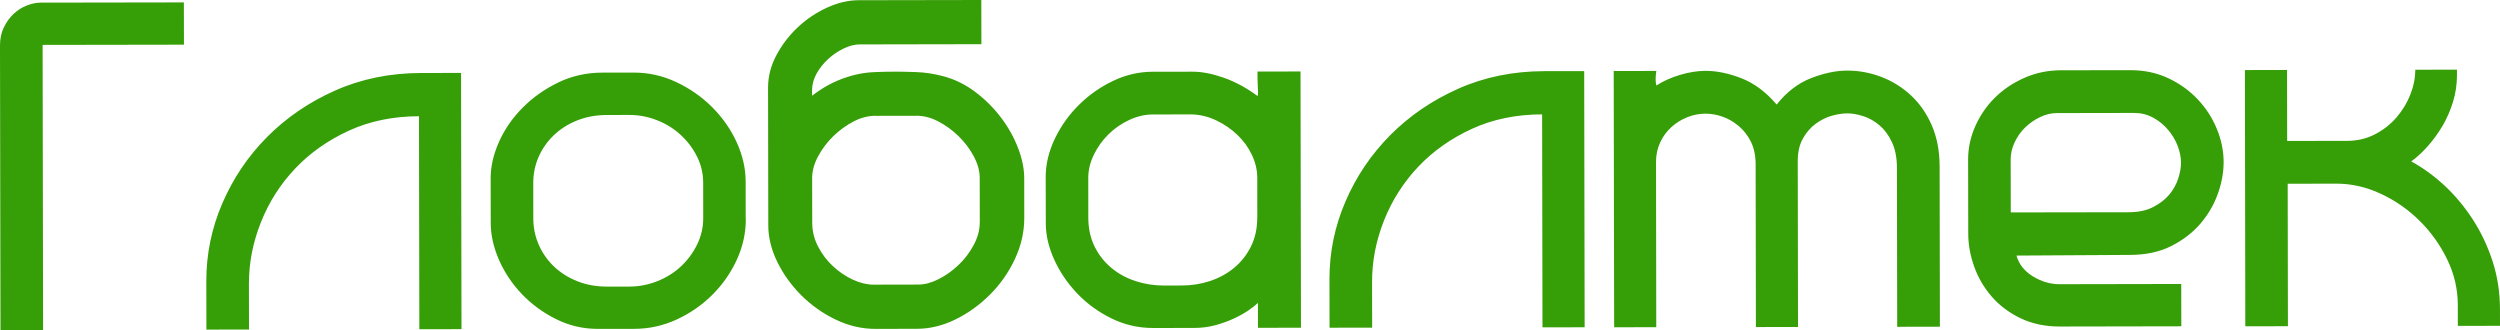<svg width="454" height="60" viewBox="0 0 454 60" fill="none" xmlns="http://www.w3.org/2000/svg">
<path d="M33.406 8.113L7.737 8.154L7.825 59.984L0.089 60L0 8.259C0 7.004 0.234 5.895 0.717 4.931C1.201 3.96 1.789 3.15 2.498 2.494C3.208 1.838 3.997 1.336 4.876 0.996C5.754 0.656 6.584 0.478 7.382 0.478L33.389 0.437L33.406 8.121V8.113ZM83.8 59.773L76.152 59.789L76.087 21.109C71.38 21.117 67.133 21.992 63.346 23.733C59.55 25.474 56.31 27.757 53.626 30.583C50.942 33.409 48.863 36.656 47.396 40.324C45.929 44 45.196 47.741 45.204 51.555L45.22 59.838L37.483 59.854L37.467 51.061C37.459 46.162 38.426 41.449 40.377 36.923C42.327 32.397 45.035 28.372 48.517 24.866C51.998 21.36 56.116 18.551 60.871 16.437C65.626 14.324 70.841 13.263 76.506 13.255L83.727 13.247L83.808 59.781L83.8 59.773ZM135.443 39.789C135.443 42.291 134.911 44.729 133.839 47.093C132.768 49.458 131.301 51.579 129.431 53.466C127.561 55.344 125.401 56.858 122.935 58C120.469 59.142 117.882 59.717 115.158 59.717L108.614 59.725C105.898 59.733 103.343 59.134 100.966 57.943C98.58 56.753 96.517 55.231 94.752 53.385C92.995 51.538 91.617 49.474 90.618 47.198C89.627 44.923 89.127 42.705 89.119 40.542L89.103 32.429C89.095 30.267 89.602 28.049 90.618 25.765C91.633 23.49 93.06 21.425 94.897 19.571C96.735 17.717 98.887 16.194 101.345 14.996C103.811 13.798 106.486 13.19 109.372 13.19L115.061 13.182C117.777 13.174 120.372 13.757 122.839 14.923C125.305 16.089 127.473 17.603 129.35 19.482C131.22 21.36 132.703 23.474 133.783 25.838C134.863 28.202 135.403 30.575 135.411 32.964L135.419 39.798L135.443 39.789ZM127.706 39.627L127.698 33.223C127.698 31.514 127.328 29.919 126.586 28.445C125.845 26.964 124.87 25.66 123.645 24.526C122.428 23.393 120.993 22.494 119.349 21.846C117.705 21.198 116.004 20.866 114.247 20.875L110.25 20.883C108.268 20.883 106.454 21.215 104.81 21.87C103.166 22.526 101.756 23.425 100.563 24.567C99.378 25.709 98.46 27.02 97.807 28.502C97.162 29.984 96.832 31.579 96.84 33.288L96.848 39.692C96.848 41.344 97.178 42.923 97.831 44.429C98.484 45.935 99.41 47.255 100.603 48.397C101.796 49.53 103.214 50.429 104.858 51.077C106.503 51.725 108.316 52.057 110.298 52.049L114.296 52.041C116.053 52.041 117.753 51.709 119.397 51.053C121.041 50.397 122.468 49.498 123.685 48.356C124.902 47.215 125.877 45.887 126.61 44.381C127.344 42.874 127.706 41.288 127.706 39.636V39.627ZM186.007 39.53C186.015 42.089 185.451 44.583 184.322 47.004C183.194 49.425 181.695 51.579 179.825 53.458C177.956 55.336 175.86 56.85 173.547 57.992C171.226 59.134 168.873 59.709 166.495 59.709L159.016 59.725C156.526 59.733 154.1 59.166 151.747 58.032C149.394 56.899 147.306 55.417 145.493 53.603C143.68 51.781 142.229 49.765 141.149 47.547C140.069 45.328 139.529 43.142 139.521 40.972L139.481 15.951C139.473 13.903 139.981 11.919 141.004 10.016C142.02 8.105 143.317 6.413 144.905 4.931C146.484 3.449 148.257 2.267 150.208 1.377C152.158 0.494 154.044 0.049 155.857 0.04L178.205 0L178.222 8.024L156.123 8.065C155.221 8.065 154.253 8.308 153.238 8.794C152.223 9.279 151.288 9.903 150.433 10.68C149.587 11.449 148.878 12.332 148.314 13.328C147.75 14.324 147.468 15.36 147.468 16.445V17.385C148.822 16.356 150.111 15.555 151.328 14.988C152.545 14.413 153.762 13.976 154.979 13.66C156.196 13.344 157.429 13.158 158.678 13.101C159.927 13.044 161.257 13.012 162.675 13.012C163.578 13.012 164.827 13.036 166.415 13.093C168.002 13.15 169.647 13.401 171.347 13.854C173.442 14.421 175.385 15.385 177.174 16.745C178.963 18.105 180.51 19.66 181.816 21.393C183.122 23.125 184.145 24.964 184.887 26.899C185.628 28.834 185.999 30.656 185.999 32.364L186.007 39.538V39.53ZM177.931 40.397L177.915 32.283C177.915 31.028 177.553 29.741 176.843 28.397C176.134 27.061 175.207 25.838 174.079 24.729C172.943 23.619 171.686 22.713 170.291 22C168.905 21.288 167.503 20.964 166.084 21.028L159.282 21.036C157.864 20.98 156.462 21.312 155.076 22.024C153.689 22.737 152.432 23.652 151.296 24.761C150.167 25.87 149.249 27.101 148.539 28.437C147.838 29.773 147.484 31.069 147.484 32.324L147.5 40.437C147.5 41.976 147.862 43.425 148.572 44.794C149.281 46.162 150.192 47.352 151.296 48.373C152.4 49.393 153.609 50.202 154.914 50.802C156.22 51.401 157.461 51.692 158.654 51.692L166.81 51.676C167.946 51.676 169.163 51.344 170.461 50.688C171.766 50.032 172.967 49.174 174.071 48.121C175.175 47.069 176.094 45.854 176.827 44.486C177.561 43.117 177.923 41.749 177.923 40.389L177.931 40.397ZM236.264 59.514L228.447 59.53L228.439 55.004C228.1 55.344 227.56 55.773 226.827 56.291C226.093 56.802 225.215 57.304 224.191 57.789C223.176 58.275 222.04 58.688 220.798 59.036C219.549 59.377 218.219 59.555 216.801 59.555L209.411 59.563C206.751 59.571 204.229 58.988 201.843 57.822C199.466 56.656 197.394 55.15 195.629 53.304C193.873 51.458 192.478 49.409 191.455 47.166C190.431 44.915 189.916 42.713 189.916 40.551L189.899 32.186C189.891 29.854 190.447 27.53 191.543 25.223C192.648 22.915 194.098 20.866 195.912 19.069C197.725 17.271 199.788 15.814 202.109 14.704C204.43 13.595 206.84 13.028 209.33 13.028L216.64 13.02C218.284 13.02 220.154 13.385 222.249 14.121C224.344 14.858 226.392 15.968 228.374 17.441C228.374 17.441 228.39 17.401 228.414 17.312C228.447 17.223 228.455 17.044 228.455 16.753C228.455 16.47 228.439 16.024 228.406 15.433C228.374 14.834 228.358 14.024 228.358 12.996L236.175 12.98L236.256 59.514H236.264ZM228.326 39.466L228.318 32.291C228.318 30.866 227.987 29.474 227.334 28.105C226.682 26.737 225.803 25.53 224.691 24.478C223.587 23.425 222.322 22.559 220.903 21.878C219.485 21.198 218.01 20.826 216.479 20.777L209.427 20.785C207.952 20.785 206.509 21.117 205.091 21.773C203.673 22.429 202.415 23.304 201.311 24.381C200.207 25.466 199.321 26.704 198.644 28.097C197.967 29.49 197.628 30.899 197.628 32.324L197.636 39.498C197.636 41.49 198.023 43.255 198.789 44.794C199.554 46.332 200.578 47.619 201.851 48.672C203.125 49.725 204.591 50.518 206.235 51.053C207.88 51.587 209.58 51.854 211.337 51.854L214.649 51.846C216.406 51.846 218.107 51.571 219.751 51.028C221.395 50.486 222.854 49.684 224.127 48.632C225.4 47.579 226.416 46.283 227.181 44.745C227.947 43.206 228.326 41.441 228.318 39.449L228.326 39.466ZM287.762 59.433L280.114 59.449L280.05 20.769C275.351 20.777 271.096 21.652 267.308 23.393C263.512 25.134 260.272 27.417 257.589 30.243C254.905 33.069 252.826 36.316 251.359 39.984C249.892 43.66 249.159 47.401 249.167 51.215L249.183 59.498L241.446 59.514L241.43 50.721C241.422 45.822 242.389 41.109 244.339 36.583C246.29 32.057 248.998 28.041 252.479 24.534C255.961 21.028 260.079 18.219 264.834 16.105C269.589 13.992 274.803 12.931 280.469 12.923L287.69 12.915L287.771 59.449L287.762 59.433ZM352.268 59.328L344.532 59.344L344.483 30.486C344.483 28.664 344.177 27.109 343.581 25.83C342.984 24.551 342.227 23.53 341.324 22.761C340.413 21.992 339.438 21.441 338.391 21.101C337.343 20.761 336.368 20.591 335.457 20.591C334.611 20.591 333.676 20.737 332.652 21.02C331.637 21.304 330.654 21.79 329.727 22.478C328.792 23.166 328.018 24.057 327.398 25.174C326.777 26.283 326.471 27.636 326.471 29.231L326.519 59.377L318.871 59.393L318.823 29.846C318.823 28.251 318.533 26.891 317.968 25.749C317.404 24.607 316.663 23.66 315.752 22.891C314.841 22.122 313.866 21.555 312.819 21.19C311.771 20.818 310.731 20.64 309.716 20.64C308.587 20.64 307.475 20.858 306.403 21.287C305.332 21.717 304.364 22.316 303.518 23.085C302.672 23.854 301.995 24.777 301.487 25.862C300.98 26.947 300.73 28.138 300.73 29.449L300.778 59.417L293.13 59.433L293.049 12.899L300.786 12.883C300.73 13.279 300.689 13.709 300.665 14.162C300.641 14.615 300.681 15.069 300.794 15.53C302.035 14.729 303.47 14.089 305.082 13.603C306.694 13.117 308.241 12.874 309.716 12.866C311.755 12.866 313.939 13.312 316.26 14.219C318.581 15.126 320.709 16.713 322.643 18.988C324.456 16.704 326.535 15.109 328.881 14.194C331.234 13.279 333.426 12.818 335.465 12.818C337.56 12.818 339.616 13.198 341.63 13.96C343.645 14.729 345.442 15.846 347.03 17.32C348.618 18.794 349.883 20.615 350.818 22.777C351.753 24.939 352.228 27.417 352.236 30.202L352.285 59.32L352.268 59.328ZM403.807 29.53C403.807 31.352 403.461 33.247 402.751 35.206C402.05 37.174 401.003 38.964 399.616 40.591C398.23 42.219 396.473 43.571 394.354 44.656C392.234 45.741 389.728 46.283 386.834 46.291L366.187 46.413C366.646 48.008 367.654 49.271 369.209 50.211C370.764 51.15 372.368 51.611 374.012 51.611L396.111 51.571L396.127 59.255L374.117 59.296C371.401 59.304 368.991 58.794 366.888 57.773C364.792 56.753 363.044 55.433 361.657 53.814C360.263 52.194 359.216 50.389 358.506 48.397C357.797 46.405 357.434 44.413 357.434 42.421L357.41 28.931C357.41 26.883 357.845 24.875 358.716 22.907C359.594 20.939 360.779 19.215 362.278 17.733C363.777 16.251 365.558 15.053 367.629 14.138C369.701 13.223 371.917 12.761 374.302 12.761L386.883 12.745C389.373 12.737 391.654 13.223 393.725 14.186C395.796 15.15 397.577 16.429 399.084 18.016C400.592 19.603 401.752 21.401 402.574 23.393C403.396 25.385 403.815 27.433 403.815 29.538L403.807 29.53ZM396.07 29.547C396.07 28.575 395.869 27.571 395.474 26.518C395.079 25.466 394.491 24.486 393.725 23.579C392.96 22.672 392.049 21.927 391.001 21.36C389.953 20.794 388.801 20.51 387.56 20.51L373.537 20.534C372.513 20.534 371.498 20.777 370.482 21.263C369.467 21.749 368.556 22.372 367.766 23.15C366.977 23.919 366.34 24.818 365.856 25.846C365.373 26.875 365.139 27.895 365.139 28.923L365.155 38.575L386.569 38.542C388.325 38.542 389.808 38.227 391.025 37.595C392.242 36.964 393.217 36.211 393.951 35.328C394.684 34.445 395.224 33.474 395.563 32.421C395.901 31.368 396.07 30.413 396.07 29.563V29.547ZM453.992 59.166L446.344 59.182L446.336 55.344C446.328 52.494 445.691 49.749 444.41 47.109C443.128 44.462 441.452 42.121 439.381 40.073C437.309 38.024 434.956 36.397 432.321 35.174C429.685 33.951 427.01 33.344 424.286 33.352L415.445 33.368L415.485 59.239L407.748 59.255L407.676 12.721L415.324 12.704L415.348 25.595L426.228 25.579C428.098 25.579 429.798 25.174 431.329 24.372C432.861 23.571 434.158 22.543 435.23 21.296C436.302 20.041 437.14 18.656 437.728 17.15C438.325 15.644 438.615 14.146 438.615 12.664L446.183 12.648V13.676C446.183 15.328 445.949 16.931 445.465 18.502C444.982 20.065 444.353 21.522 443.563 22.858C442.773 24.194 441.879 25.425 440.896 26.534C439.904 27.644 438.905 28.575 437.882 29.312C439.977 30.445 441.992 31.911 443.926 33.7C445.852 35.49 447.569 37.555 449.076 39.879C450.583 42.211 451.776 44.745 452.662 47.474C453.541 50.202 453.984 53.077 453.992 56.097L454 59.174L453.992 59.166Z" fill="#369E06"/>
</svg>
